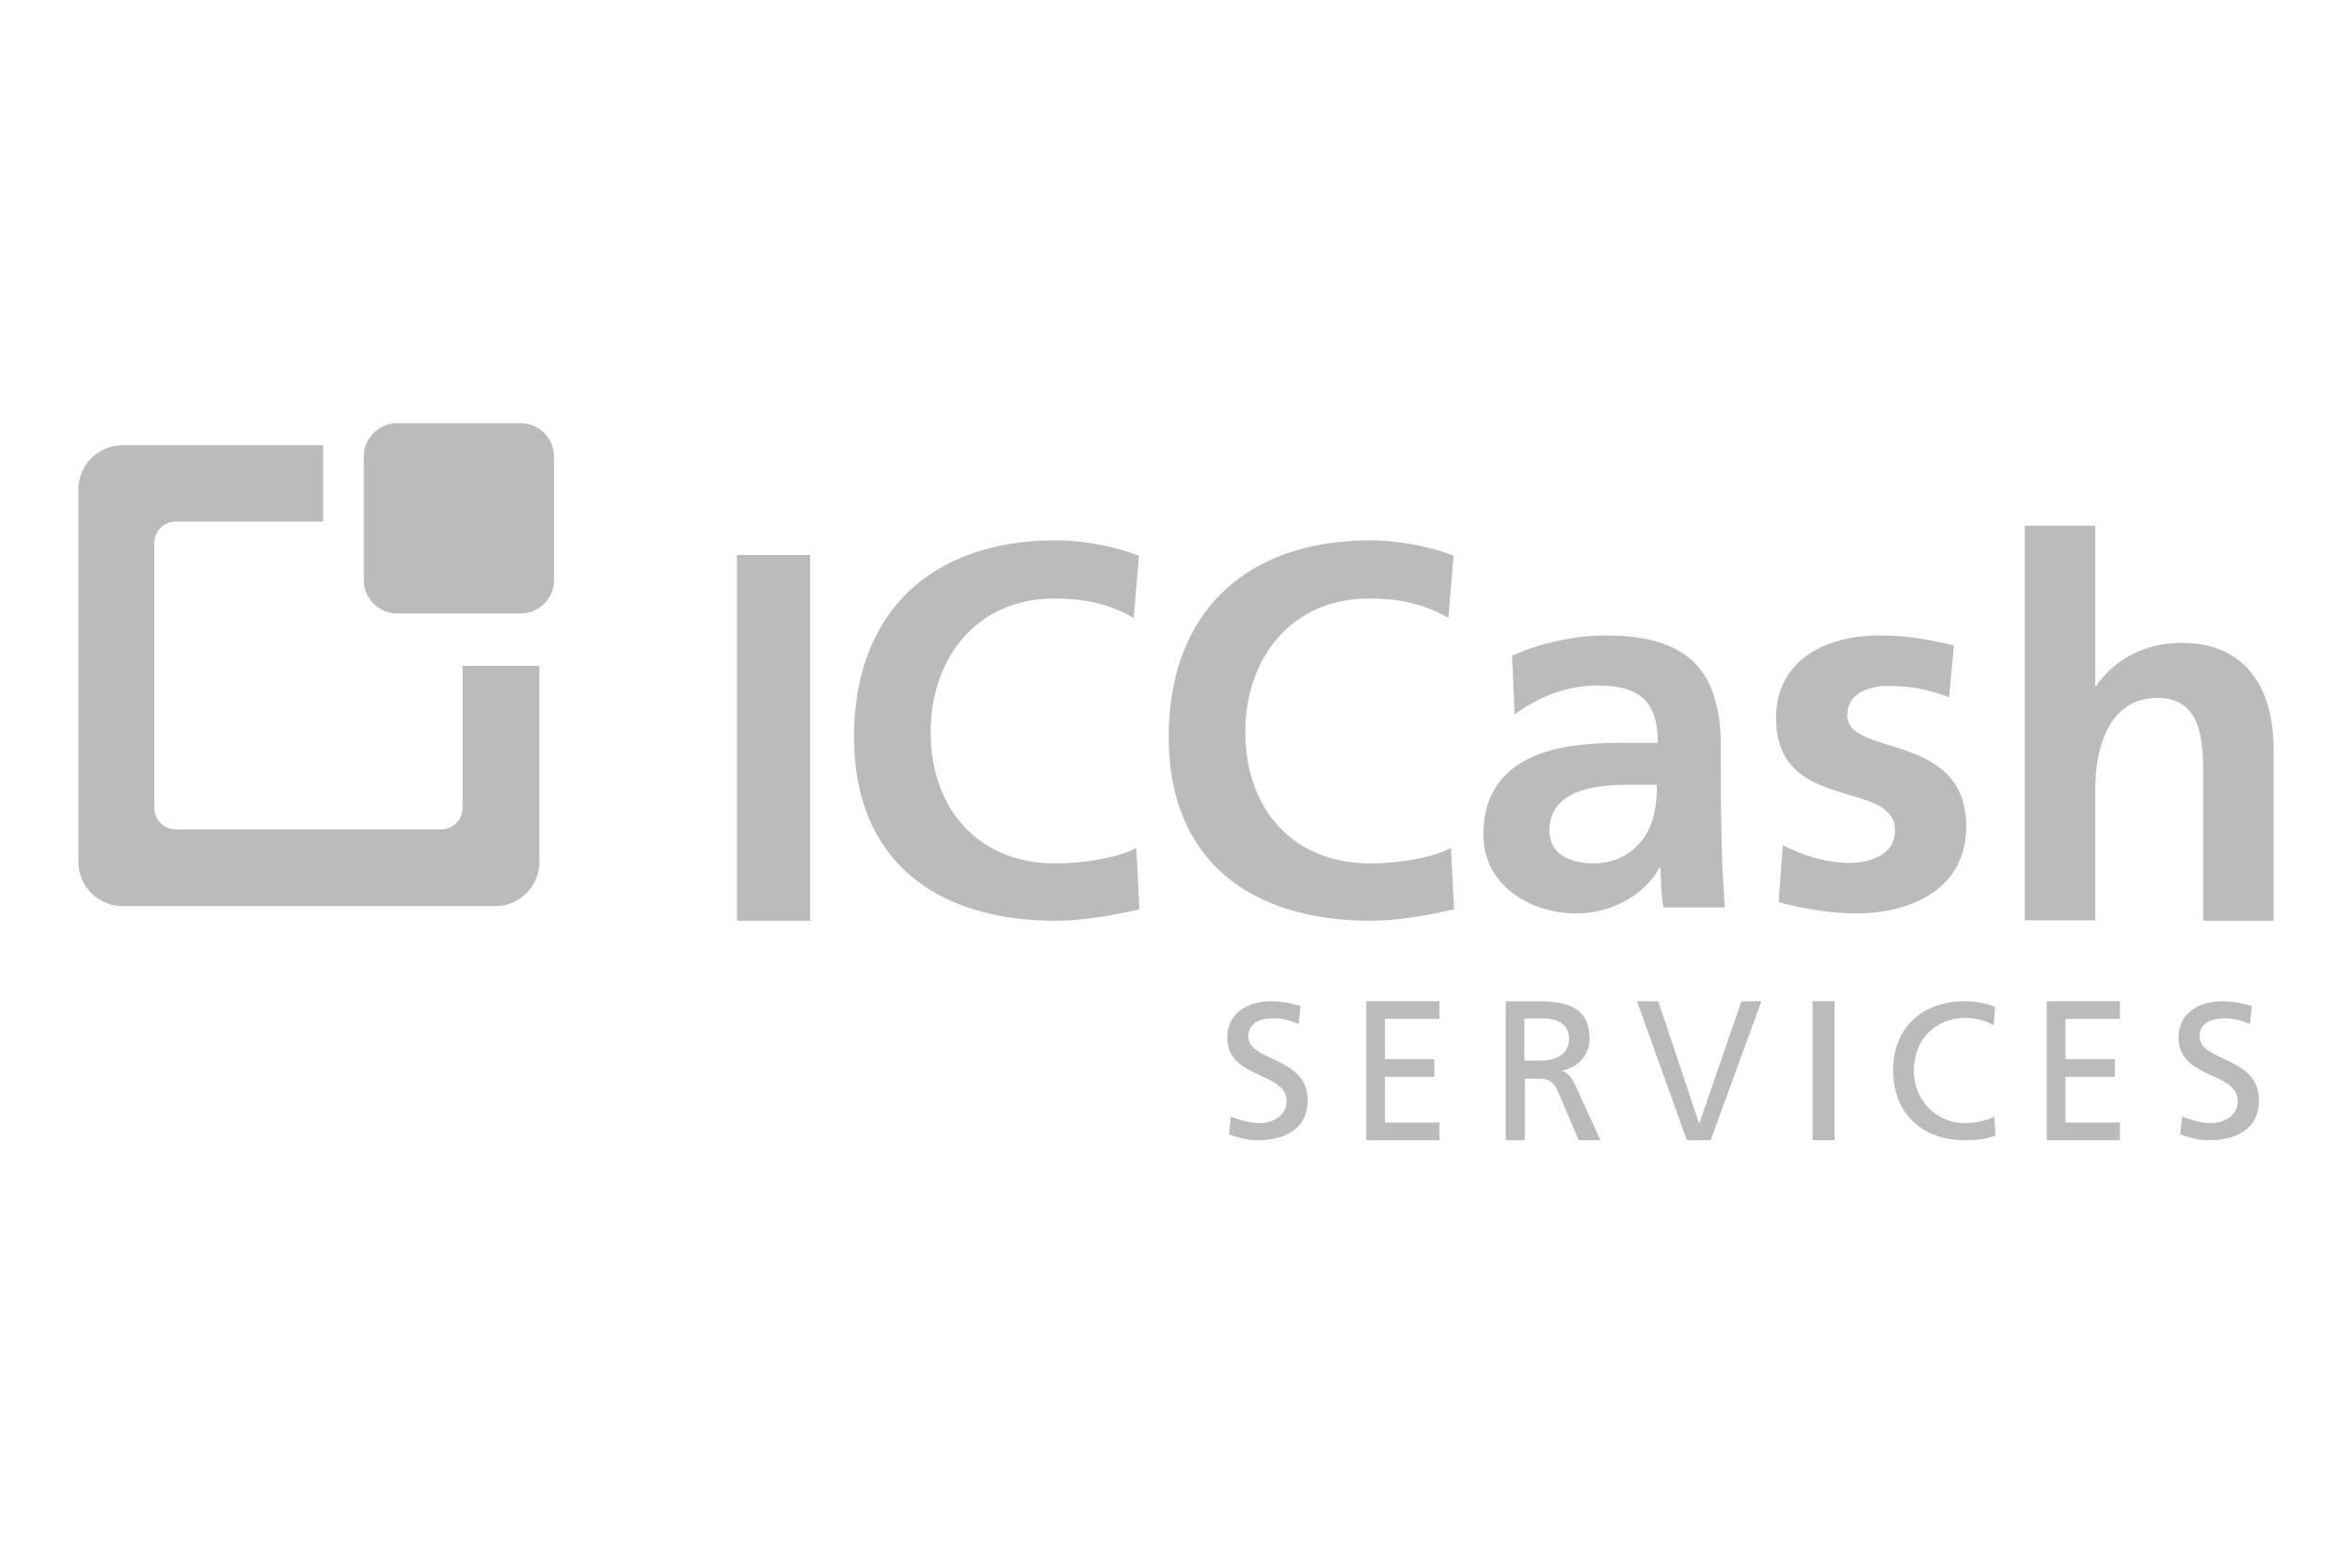<?xml version="1.0" encoding="UTF-8"?>
<svg width="300px" height="200px" viewBox="0 0 300 200" version="1.1" xmlns="http://www.w3.org/2000/svg" xmlns:xlink="http://www.w3.org/1999/xlink">
    <title>A1BW</title>
    <g id="A1BW" stroke="none" stroke-width="1" fill="none" fill-rule="evenodd">
        <g id="IC-Cash" transform="translate(10, 54)" fill="#BBBBBB" fill-rule="nonzero">
            <polygon id="Path" points="84 16.8 93.333 16.8 93.333 63.467 84 63.467"></polygon>
            <path d="M135.333,62.005 C131.907,62.792 128.199,63.467 124.661,63.467 C109.494,63.467 98.933,55.875 98.933,40.015 C98.933,24.156 108.764,14.933 124.661,14.933 C127.75,14.933 131.851,15.552 135.277,16.902 L134.603,24.831 C131.064,22.807 127.806,22.357 124.436,22.357 C114.774,22.357 108.707,29.78 108.707,39.397 C108.707,49.013 114.606,56.156 124.661,56.156 C128.368,56.156 132.749,55.368 134.94,54.187 L135.333,62.005 Z" id="Path"></path>
            <path d="M175.467,62.005 C172.039,62.792 168.332,63.467 164.793,63.467 C149.627,63.467 139.067,55.875 139.067,40.015 C139.067,24.156 148.896,14.933 164.793,14.933 C167.884,14.933 171.984,15.552 175.41,16.902 L174.736,24.831 C171.197,22.807 167.939,22.357 164.569,22.357 C154.907,22.357 148.841,29.78 148.841,39.397 C148.841,49.013 154.738,56.156 164.793,56.156 C168.5,56.156 172.882,55.368 175.073,54.187 L175.467,62.005 Z" id="Path"></path>
            <path d="M182.862,29.655 C186.303,28.058 190.964,27.067 194.738,27.067 C205.171,27.067 209.5,31.362 209.5,41.33 L209.5,45.681 C209.5,49.096 209.555,51.684 209.611,54.162 C209.667,56.751 209.833,59.119 210,61.762 L202.175,61.762 C201.842,60 201.842,57.742 201.786,56.696 L201.675,56.696 C199.621,60.441 195.183,62.533 191.132,62.533 C185.083,62.533 179.2,58.899 179.2,52.455 C179.2,47.388 181.642,44.414 185.027,42.762 C188.412,41.11 192.796,40.78 196.514,40.78 L201.453,40.78 C201.453,35.328 199.012,33.455 193.74,33.455 C189.966,33.455 186.193,34.887 183.195,37.145 L182.862,29.655 Z M193.295,56.145 C196.015,56.145 198.124,54.933 199.511,53.116 C200.954,51.188 201.342,48.765 201.342,46.122 L197.514,46.122 C193.518,46.122 187.635,46.783 187.635,51.959 C187.635,54.878 190.076,56.145 193.295,56.145 Z" id="Shape"></path>
            <path d="M238.624,34.942 C235.957,34.006 233.999,33.51 230.788,33.51 C228.449,33.51 225.62,34.391 225.62,37.255 C225.62,42.652 240.8,39.238 240.8,51.464 C240.8,59.339 233.836,62.533 226.763,62.533 C223.443,62.533 220.069,61.928 216.859,61.102 L217.404,53.832 C220.124,55.209 223.008,56.09 226,56.09 C228.231,56.09 231.713,55.209 231.713,51.959 C231.713,45.296 216.533,49.867 216.533,37.586 C216.533,30.261 222.844,27.067 229.7,27.067 C233.781,27.067 236.447,27.727 239.223,28.333 L238.624,34.942 Z" id="Path"></path>
            <path d="M248.267,13.067 L257.254,13.067 L257.254,33.519 L257.365,33.519 C259.668,30.148 263.544,28.013 268.262,28.013 C276.462,28.013 280,33.8 280,41.61 L280,63.467 L271.014,63.467 L271.014,44.981 C271.014,40.767 270.958,35.036 265.173,35.036 C258.658,35.036 257.254,42.116 257.254,46.498 L257.254,63.411 L248.267,63.411 L248.267,13.067 Z" id="Path"></path>
            <path d="M155.652,76.642 C154.391,76.139 153.645,75.915 152.327,75.915 C150.892,75.915 149.229,76.419 149.229,78.209 C149.229,81.509 156.8,80.726 156.8,86.376 C156.8,90.012 153.932,91.467 150.376,91.467 C149.114,91.467 147.909,91.131 146.762,90.739 L146.992,88.446 C147.853,88.781 149.344,89.285 150.662,89.285 C152.096,89.285 154.104,88.502 154.104,86.488 C154.104,82.684 146.533,83.691 146.533,78.376 C146.533,75.356 149,73.733 152.154,73.733 C153.3,73.733 154.678,73.957 155.882,74.349 L155.652,76.642 Z" id="Path"></path>
            <polygon id="Path" points="164.267 73.733 173.6 73.733 173.6 75.986 166.655 75.986 166.655 81.127 172.95 81.127 172.95 83.38 166.655 83.38 166.655 89.214 173.6 89.214 173.6 91.467 164.267 91.467"></polygon>
            <path d="M182,73.733 L186.156,73.733 C189.535,73.733 192.749,74.311 192.749,78.528 C192.749,80.665 191.197,82.225 189.258,82.571 L189.258,82.629 C190.033,82.918 190.366,83.322 190.92,84.419 L194.133,91.467 L191.364,91.467 L188.76,85.344 C187.983,83.611 187.208,83.611 185.933,83.611 L184.493,83.611 L184.493,91.467 L182.056,91.467 L182.056,73.733 L182,73.733 Z M184.438,81.3 L186.488,81.3 C188.814,81.3 190.145,80.261 190.145,78.528 C190.145,76.91 188.981,75.928 186.765,75.928 L184.438,75.928 L184.438,81.3 Z" id="Shape"></path>
            <polygon id="Path" points="208.199 91.467 205.158 91.467 198.8 73.733 201.509 73.733 206.706 89.264 206.762 89.264 212.124 73.733 214.667 73.733"></polygon>
            <polygon id="Path" points="221.2 73.733 224 73.733 224 91.467 221.2 91.467"></polygon>
            <path d="M244.308,76.81 C243.237,76.195 241.999,75.859 240.76,75.859 C236.761,75.859 234.114,78.712 234.114,82.572 C234.114,86.432 237.042,89.285 240.59,89.285 C241.83,89.285 243.464,88.949 244.365,88.446 L244.533,90.851 C243.237,91.411 241.605,91.467 240.59,91.467 C235.128,91.467 231.467,87.998 231.467,82.516 C231.467,77.034 235.296,73.733 240.59,73.733 C241.943,73.733 243.237,73.957 244.477,74.46 L244.308,76.81 Z" id="Path"></path>
            <polygon id="Path" points="251.067 73.733 260.4 73.733 260.4 75.986 253.455 75.986 253.455 81.127 259.748 81.127 259.748 83.38 253.455 83.38 253.455 89.214 260.4 89.214 260.4 91.467 251.067 91.467"></polygon>
            <path d="M276.987,76.642 C275.724,76.139 274.978,75.915 273.66,75.915 C272.226,75.915 270.562,76.419 270.562,78.209 C270.562,81.509 278.133,80.726 278.133,86.376 C278.133,90.012 275.266,91.467 271.709,91.467 C270.448,91.467 269.244,91.131 268.096,90.739 L268.326,88.446 C269.186,88.781 270.678,89.285 271.996,89.285 C273.431,89.285 275.438,88.502 275.438,86.488 C275.438,82.684 267.867,83.691 267.867,78.376 C267.867,75.356 270.333,73.733 273.487,73.733 C274.635,73.733 276.011,73.957 277.216,74.349 L276.987,76.642 Z" id="Path"></path>
            <path d="M49.009,49.068 C49.009,50.578 47.779,51.809 46.268,51.809 L12.42,51.809 C10.91,51.809 9.679,50.578 9.679,49.068 L9.679,15.276 C9.679,13.766 10.91,12.535 12.42,12.535 L31.218,12.535 L31.218,2.8 L5.651,2.8 C2.518,2.8 0,5.318 0,8.451 L0,55.949 C0,59.082 2.518,61.6 5.651,61.6 L53.149,61.6 C56.282,61.6 58.8,59.082 58.8,55.949 L58.8,30.941 L49.009,30.941 L49.009,49.068 Z" id="Path"></path>
            <path d="M60.667,20.028 C60.667,22.359 58.755,24.267 56.419,24.267 L40.648,24.267 C38.312,24.267 36.4,22.359 36.4,20.028 L36.4,4.239 C36.4,1.907 38.312,0 40.648,0 L56.419,0 C58.755,0 60.667,1.907 60.667,4.239 L60.667,20.028 Z" id="Path"></path>
        </g>
    </g>
</svg>